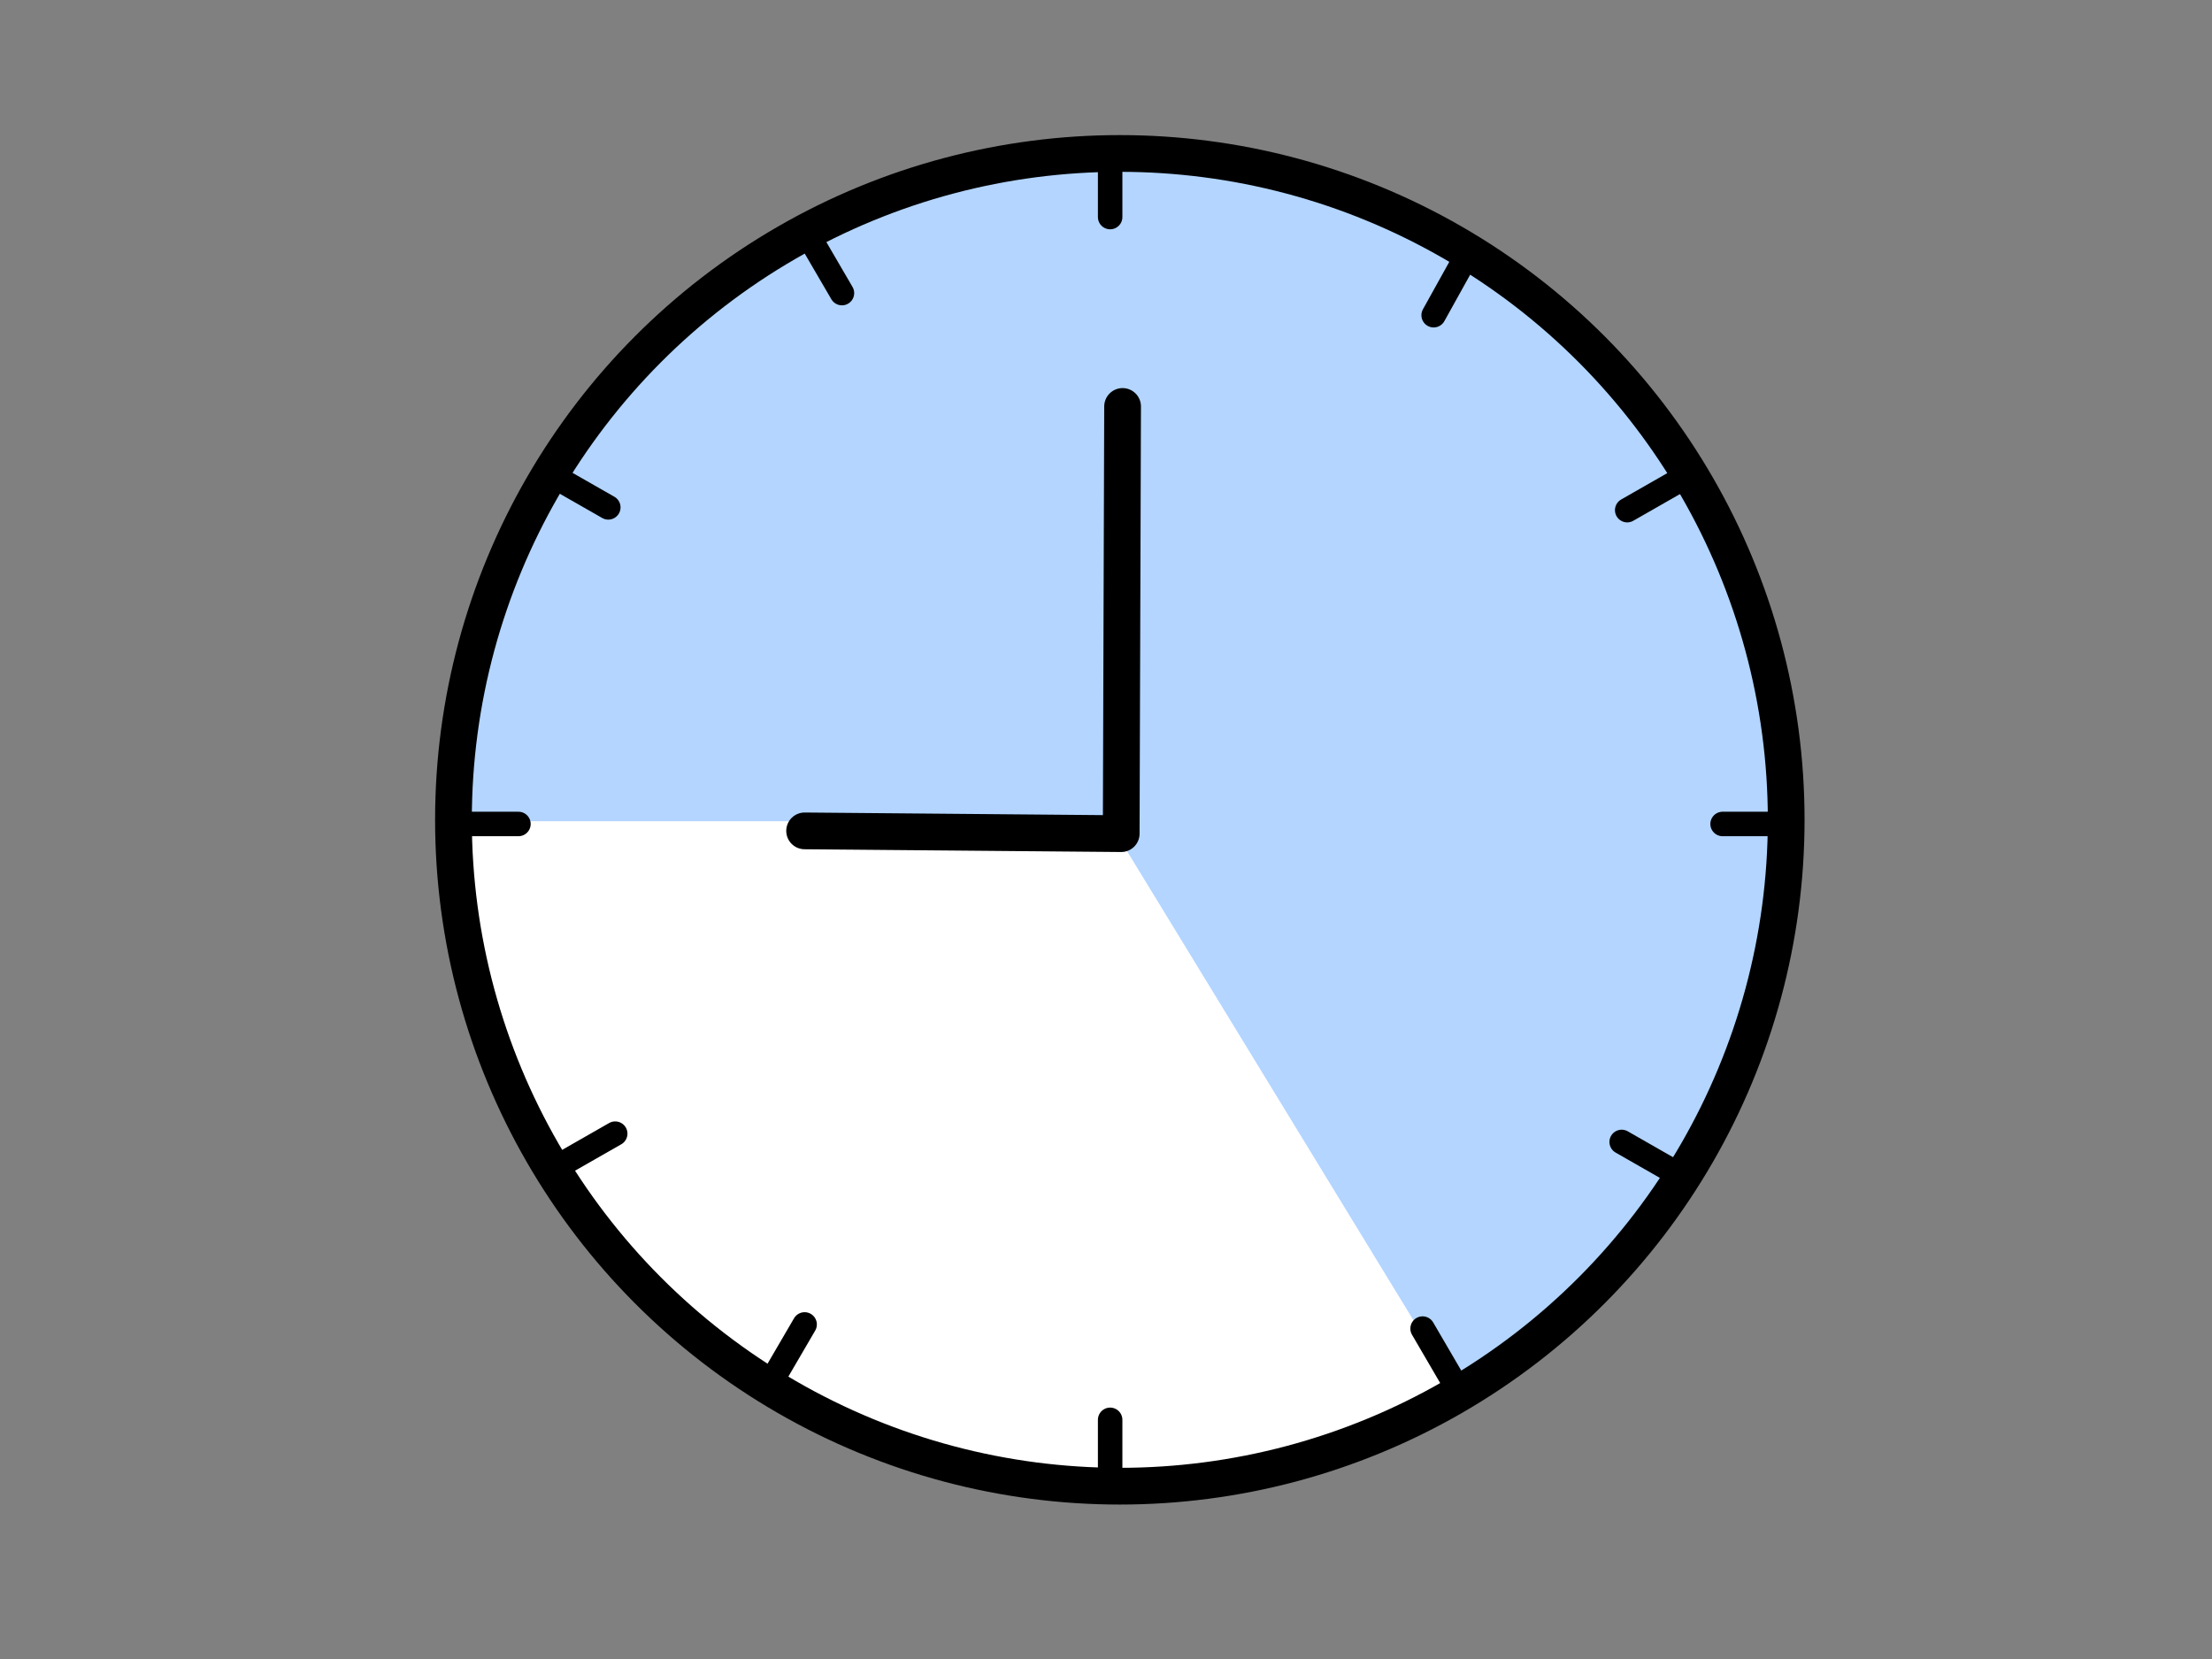 <?xml version="1.0" encoding="utf-8"?>
<!-- Generator: Adobe Illustrator 24.0.1, SVG Export Plug-In . SVG Version: 6.00 Build 0)  -->
<svg version="1.1" id="Layer_1" xmlns="http://www.w3.org/2000/svg" xmlns:xlink="http://www.w3.org/1999/xlink" x="0px" y="0px"
	 viewBox="0 0 160 120" style="enable-background:new 0 0 160 120;" xml:space="preserve">
<rect x="0" y="0" width="160" height="120" fill="#808080" stroke="none"/>
<style type="text/css">
	.st0{fill:#FFFFFF;}
	.st1{fill:none;stroke:#FFFFFF;stroke-width:6.199;stroke-miterlimit:10;}
	.st2{fill:#B3D5FF;}
	.st3{fill:none;stroke:#000000;stroke-width:2.657;stroke-linecap:round;stroke-linejoin:round;stroke-miterlimit:10;}
	.st4{fill:#FFFFFF;stroke:#000000;stroke-width:1.771;stroke-linecap:round;stroke-linejoin:round;stroke-miterlimit:10;}
</style>
<g>
	<circle class="st0" cx="80.3" cy="59.6" r="44.5"/>
	<circle class="st1" cx="80.3" cy="59.6" r="44.5"/>
</g>
<g>
	<g>
		<path class="st2" d="M128.9,59.7c0-26.7-21.7-48.4-48.4-48.4c-26.6,0-48.2,21.5-48.4,48.1h48.1l25.4,41.6
			C119.6,92.5,128.9,77.2,128.9,59.7z"/>
	</g>
</g>
<polyline class="st3" points="58.2,60.1 81.1,60.3 81.2,29.4 "/>
<line class="st4" x1="80.3" y1="12.2" x2="80.3" y2="15.7"/>
<line class="st4" x1="80.3" y1="102.7" x2="80.3" y2="106.2"/>
<line class="st4" x1="40.5" y1="34.7" x2="44" y2="36.7"/>
<line class="st4" x1="117.3" y1="82.6" x2="120.8" y2="84.6"/>
<line class="st4" x1="41" y1="84" x2="44.5" y2="82"/>
<line class="st4" x1="117.7" y1="36.9" x2="121.2" y2="34.9"/>
<line class="st4" x1="105" y1="99.7" x2="102.9" y2="96.1"/>
<line class="st4" x1="60.9" y1="21.2" x2="58.8" y2="17.6"/>
<line class="st4" x1="128.1" y1="59.6" x2="124.6" y2="59.6"/>
<line class="st4" x1="37.5" y1="59.6" x2="34" y2="59.6"/>
<line class="st4" x1="105.7" y1="19.2" x2="103.7" y2="22.8"/>
<line class="st4" x1="58.2" y1="95.8" x2="56.1" y2="99.4"/>
<circle class="st3" cx="81" cy="59.3" r="48.2"/>
</svg>
